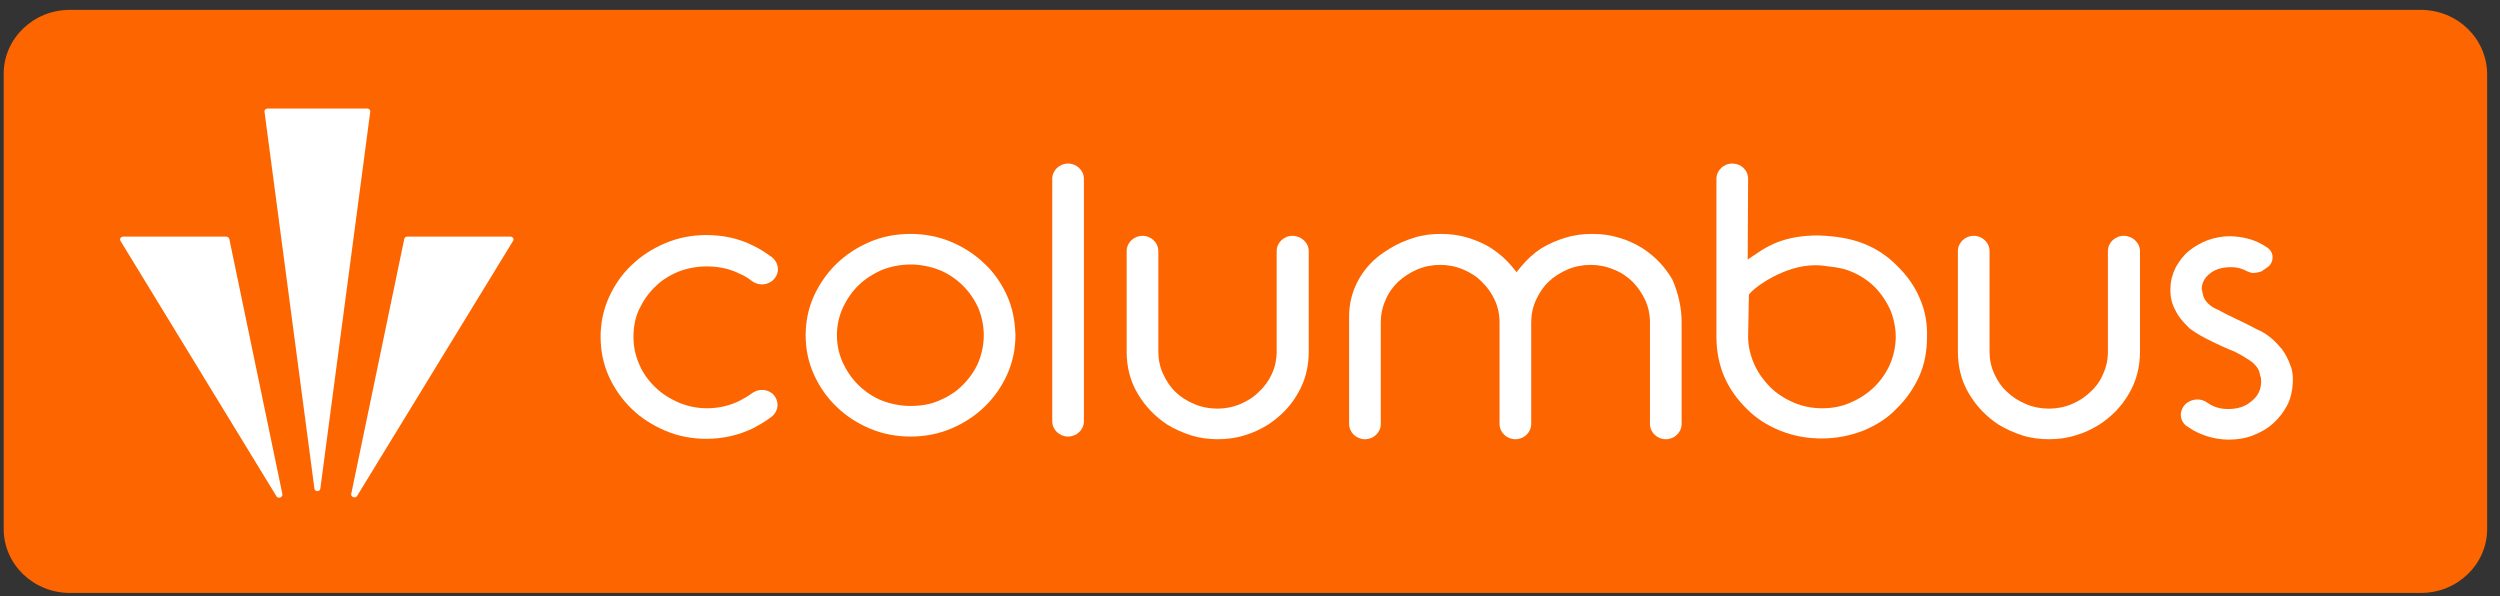 <svg width="151" height="36" viewBox="0 0 151 36" fill="none" xmlns="http://www.w3.org/2000/svg">
<rect x="0" y="0" width="151" height="36" fill="#333333" stroke="none"/>
<path d="M146.206 0.596H4.215C2.016 0.596 0.223 2.328 0.223 4.452V31.956C0.223 34.081 2.016 35.813 4.215 35.813H146.23C148.43 35.813 150.223 34.081 150.223 31.956V4.452C150.199 2.328 148.43 0.596 146.206 0.596Z" fill="#FD6500"/>
<path d="M16.695 29.971L7.275 14.545C7.204 14.429 7.299 14.29 7.443 14.29H13.659C13.755 14.29 13.826 14.36 13.85 14.429L17.054 29.832C17.102 30.04 16.791 30.156 16.695 29.971Z" fill="white"/>
<path d="M18.991 29.509L15.978 6.762C15.954 6.647 16.05 6.554 16.17 6.554H22.171C22.29 6.554 22.386 6.647 22.362 6.762L19.349 29.509C19.325 29.717 19.015 29.717 18.991 29.509Z" fill="white"/>
<path d="M30.992 14.545L21.573 29.948C21.477 30.133 21.166 30.017 21.214 29.832L24.418 14.429C24.442 14.337 24.513 14.29 24.609 14.29H30.825C30.968 14.29 31.064 14.429 30.992 14.545Z" fill="white"/>
<path d="M46.963 24.451C46.963 24.751 46.82 25.005 46.581 25.19C46.246 25.444 45.888 25.652 45.505 25.859C44.644 26.275 43.688 26.506 42.66 26.506C41.799 26.506 40.962 26.344 40.197 26.021C39.432 25.698 38.739 25.259 38.165 24.705C37.591 24.151 37.113 23.481 36.778 22.742C36.444 22.003 36.276 21.195 36.276 20.34C36.276 19.509 36.444 18.701 36.778 17.962C37.113 17.223 37.567 16.553 38.165 15.998C38.739 15.444 39.432 15.005 40.197 14.682C40.962 14.359 41.799 14.197 42.66 14.197C43.688 14.197 44.644 14.405 45.505 14.844C45.911 15.029 46.27 15.283 46.629 15.537C46.844 15.721 46.987 15.976 46.987 16.253C46.987 16.553 46.844 16.807 46.605 16.992C46.437 17.107 46.246 17.176 46.031 17.176C45.816 17.176 45.577 17.107 45.409 16.968C45.194 16.807 44.955 16.645 44.668 16.53C44.07 16.23 43.401 16.091 42.684 16.091C42.086 16.091 41.488 16.206 40.962 16.414C40.413 16.645 39.934 16.945 39.552 17.338C39.145 17.73 38.834 18.192 38.596 18.701C38.356 19.209 38.261 19.786 38.261 20.363C38.261 20.941 38.38 21.495 38.619 22.026C38.834 22.534 39.169 22.996 39.576 23.388C39.982 23.781 40.46 24.081 40.986 24.312C41.536 24.543 42.11 24.659 42.708 24.659C43.425 24.659 44.094 24.497 44.692 24.197C44.955 24.058 45.194 23.92 45.409 23.758C45.601 23.619 45.816 23.55 46.031 23.55C46.246 23.55 46.437 23.619 46.605 23.735C46.82 23.896 46.963 24.174 46.963 24.451Z" fill="white"/>
<path d="M65.468 10.803V25.444C65.468 25.952 65.038 26.368 64.512 26.368C63.986 26.368 63.556 25.952 63.556 25.444V10.803C63.556 10.295 63.986 9.879 64.512 9.879C65.038 9.879 65.468 10.295 65.468 10.803Z" fill="white"/>
<path d="M79.048 15.167V21.241C79.048 22.165 78.832 23.019 78.378 23.781C77.948 24.543 77.326 25.167 76.585 25.652C76.131 25.929 75.653 26.16 75.15 26.298C74.648 26.46 74.099 26.529 73.549 26.529C72.999 26.529 72.473 26.46 71.947 26.298C71.445 26.137 70.967 25.929 70.512 25.652C69.771 25.167 69.174 24.543 68.719 23.781C68.265 23.019 68.05 22.165 68.05 21.241V15.167C68.05 14.659 68.48 14.244 69.006 14.244C69.532 14.244 69.963 14.659 69.963 15.167V21.241C69.963 21.703 70.058 22.165 70.249 22.58C70.441 22.996 70.68 23.366 70.99 23.666C71.301 23.966 71.684 24.22 72.138 24.405C72.569 24.59 73.047 24.682 73.525 24.682C74.003 24.682 74.481 24.59 74.912 24.405C75.342 24.22 75.724 23.989 76.035 23.666C76.37 23.366 76.633 22.996 76.824 22.58C77.015 22.165 77.111 21.703 77.111 21.241V15.167C77.111 14.659 77.541 14.244 78.067 14.244C78.593 14.244 79.048 14.659 79.048 15.167Z" fill="white"/>
<path d="M101.57 19.463V25.606C101.57 26.114 101.14 26.53 100.614 26.53C100.088 26.53 99.658 26.114 99.658 25.606V19.463C99.658 19.001 99.562 18.539 99.371 18.124C99.179 17.708 98.916 17.338 98.606 17.015C98.271 16.692 97.888 16.438 97.458 16.276C97.028 16.091 96.549 15.999 96.071 15.999C95.593 15.999 95.115 16.091 94.685 16.276C94.254 16.461 93.848 16.715 93.537 17.015C93.202 17.338 92.963 17.708 92.772 18.124C92.581 18.539 92.485 19.001 92.485 19.463V25.606C92.485 26.114 92.055 26.53 91.529 26.53C91.003 26.53 90.572 26.114 90.572 25.606V19.463C90.572 19.001 90.477 18.539 90.285 18.124C90.094 17.708 89.831 17.338 89.497 17.015C89.186 16.692 88.803 16.461 88.373 16.276C87.942 16.091 87.464 15.999 86.986 15.999C86.508 15.999 86.03 16.091 85.6 16.276C85.169 16.461 84.787 16.715 84.452 17.015C84.117 17.338 83.854 17.708 83.687 18.124C83.496 18.539 83.4 19.001 83.4 19.463V25.606C83.4 26.114 82.97 26.53 82.444 26.53C81.918 26.53 81.487 26.114 81.487 25.606V19.093C81.487 17.523 82.3 16.068 83.663 15.191L83.95 15.006C84.404 14.729 84.882 14.521 85.408 14.359C85.91 14.198 86.46 14.128 87.034 14.128C87.584 14.128 88.134 14.198 88.66 14.359C89.186 14.521 89.664 14.729 90.094 15.006C90.549 15.306 90.979 15.676 91.338 16.114L91.6 16.438L91.864 16.114C92.222 15.676 92.629 15.306 93.083 15.006C93.537 14.729 94.015 14.521 94.541 14.359C95.067 14.198 95.593 14.128 96.167 14.128C96.741 14.128 97.267 14.198 97.793 14.359C98.295 14.498 98.773 14.729 99.227 15.006C99.968 15.491 100.566 16.114 101.02 16.9C101.355 17.685 101.57 18.539 101.57 19.463Z" fill="white"/>
<path d="M115.938 17.985C115.627 17.246 115.149 16.599 114.551 16.022C113.977 15.444 113.308 15.006 112.543 14.705C111.754 14.405 110.965 14.267 109.817 14.22C107.929 14.22 106.877 14.775 106.111 15.306L105.562 15.675L105.586 10.803C105.586 10.271 105.155 9.879 104.629 9.879C104.103 9.879 103.673 10.295 103.673 10.803V20.363C103.673 21.218 103.84 22.049 104.151 22.765C104.462 23.481 104.94 24.151 105.538 24.728C106.064 25.259 106.733 25.698 107.546 26.021C108.359 26.345 109.172 26.483 110.032 26.483C110.917 26.483 111.73 26.321 112.519 26.021C113.308 25.698 114.001 25.259 114.527 24.705C115.125 24.128 115.579 23.481 115.914 22.742C116.249 22.003 116.392 21.195 116.392 20.34C116.416 19.509 116.272 18.724 115.938 17.985ZM110.08 24.659C109.435 24.659 108.861 24.543 108.335 24.312C107.785 24.081 107.307 23.758 106.924 23.389C106.542 22.996 106.207 22.557 105.968 22.026C105.729 21.495 105.586 20.918 105.586 20.34L105.633 17.8C105.944 17.338 107.809 16.022 109.602 16.022C109.769 16.022 109.937 16.022 110.104 16.045L110.439 16.091C110.893 16.137 111.347 16.206 111.778 16.391C112.304 16.599 112.782 16.899 113.212 17.315C113.643 17.754 113.929 18.192 114.169 18.701C114.384 19.232 114.503 19.809 114.503 20.34C114.503 20.894 114.384 21.472 114.145 22.026C113.906 22.557 113.571 23.019 113.188 23.389C112.806 23.758 112.328 24.081 111.778 24.312C111.276 24.543 110.702 24.659 110.08 24.659Z" fill="white"/>
<path d="M129.255 15.167V21.241C129.255 22.165 129.039 23.019 128.585 23.781C128.155 24.543 127.533 25.167 126.792 25.652C126.338 25.929 125.86 26.16 125.358 26.298C124.856 26.46 124.306 26.529 123.756 26.529C123.206 26.529 122.656 26.46 122.154 26.298C121.652 26.137 121.174 25.929 120.719 25.652C119.978 25.167 119.381 24.543 118.926 23.781C118.472 23.019 118.257 22.165 118.257 21.241V15.167C118.257 14.659 118.687 14.244 119.213 14.244C119.739 14.244 120.169 14.659 120.169 15.167V21.241C120.169 21.726 120.265 22.165 120.456 22.58C120.648 22.996 120.887 23.366 121.221 23.666C121.532 23.966 121.915 24.22 122.369 24.405C122.799 24.59 123.278 24.682 123.756 24.682C124.234 24.682 124.712 24.59 125.142 24.405C125.573 24.22 125.931 23.989 126.266 23.666C126.601 23.366 126.864 22.996 127.031 22.58C127.222 22.165 127.318 21.726 127.318 21.241V15.167C127.318 14.659 127.748 14.244 128.274 14.244C128.8 14.244 129.255 14.659 129.255 15.167Z" fill="white"/>
<path d="M138.485 23.111C138.461 23.596 138.365 24.058 138.15 24.474C137.935 24.89 137.648 25.259 137.289 25.582C136.931 25.906 136.5 26.137 136.022 26.321C135.592 26.483 135.114 26.552 134.636 26.552H134.516C133.751 26.529 133.082 26.321 132.484 25.998C132.34 25.906 132.197 25.813 132.054 25.721C131.838 25.559 131.719 25.305 131.719 25.028C131.743 24.728 131.886 24.474 132.125 24.312C132.293 24.197 132.508 24.128 132.723 24.128C132.938 24.128 133.153 24.197 133.345 24.335C133.703 24.589 134.11 24.705 134.588 24.705C135.138 24.705 135.592 24.566 135.951 24.266C136.381 23.943 136.572 23.527 136.572 23.065C136.572 22.904 136.572 22.788 136.524 22.719L136.453 22.419C136.333 22.118 136.046 21.841 135.664 21.633L135.448 21.495C135.209 21.356 134.946 21.218 134.636 21.102C134.349 20.987 134.062 20.848 133.775 20.71C133.488 20.571 133.201 20.433 132.914 20.271C132.675 20.132 132.46 19.994 132.245 19.832C131.767 19.37 131.528 19.047 131.336 18.631C131.145 18.239 131.073 17.823 131.097 17.407C131.097 16.968 131.217 16.553 131.408 16.16C131.623 15.768 131.886 15.421 132.197 15.167C132.532 14.89 132.938 14.659 133.368 14.498C133.775 14.359 134.229 14.267 134.683 14.267C135.472 14.29 136.07 14.451 136.62 14.752C136.74 14.821 136.835 14.89 136.955 14.959C137.146 15.098 137.265 15.306 137.265 15.537C137.265 15.791 137.146 16.022 136.931 16.16L136.596 16.391C136.309 16.484 136.19 16.484 136.094 16.484H135.998L135.735 16.391C135.448 16.23 135.138 16.137 134.779 16.137C134.277 16.137 133.894 16.23 133.56 16.46C133.058 16.807 132.986 17.223 132.986 17.453L133.058 17.8C133.082 17.938 133.177 18.146 133.368 18.331C133.536 18.493 133.751 18.631 133.99 18.724C134.277 18.885 134.659 19.07 135.09 19.278C135.496 19.463 135.903 19.67 136.333 19.901C136.644 20.017 136.907 20.202 137.194 20.433C137.481 20.686 137.648 20.871 137.839 21.102C138.054 21.402 138.222 21.726 138.341 22.072C138.461 22.349 138.509 22.719 138.485 23.111Z" fill="white"/>
<path d="M60.83 17.869C60.496 17.131 60.041 16.461 59.468 15.93C58.894 15.376 58.224 14.937 57.459 14.613C56.694 14.29 55.858 14.128 54.997 14.128C54.112 14.128 53.275 14.29 52.534 14.613C51.769 14.937 51.1 15.376 50.526 15.93C49.952 16.484 49.498 17.154 49.163 17.869C48.828 18.608 48.661 19.417 48.661 20.248C48.661 21.103 48.828 21.888 49.163 22.627C49.498 23.366 49.952 24.012 50.526 24.567C51.1 25.121 51.769 25.56 52.534 25.883C53.299 26.206 54.112 26.368 54.997 26.368C55.881 26.368 56.694 26.206 57.459 25.883C58.224 25.56 58.894 25.121 59.468 24.567C60.041 24.012 60.496 23.366 60.83 22.627C61.165 21.888 61.333 21.079 61.333 20.248C61.309 19.417 61.165 18.608 60.83 17.869ZM58.129 23.273C57.746 23.666 57.268 23.966 56.718 24.197C56.192 24.428 55.618 24.52 54.997 24.52C54.399 24.52 53.825 24.405 53.275 24.197C52.749 23.989 52.271 23.666 51.865 23.273C51.458 22.881 51.148 22.419 50.908 21.911C50.669 21.38 50.55 20.826 50.55 20.248C50.55 19.671 50.669 19.117 50.908 18.585C51.148 18.077 51.458 17.616 51.865 17.223C52.271 16.83 52.749 16.53 53.275 16.299C53.825 16.091 54.399 15.976 54.997 15.976C55.594 15.976 56.168 16.091 56.718 16.299C57.244 16.507 57.722 16.83 58.129 17.223C58.535 17.616 58.846 18.077 59.085 18.585C59.3 19.117 59.42 19.671 59.42 20.248C59.42 20.826 59.3 21.38 59.085 21.911C58.846 22.442 58.511 22.904 58.129 23.273Z" fill="white"/>
</svg>
